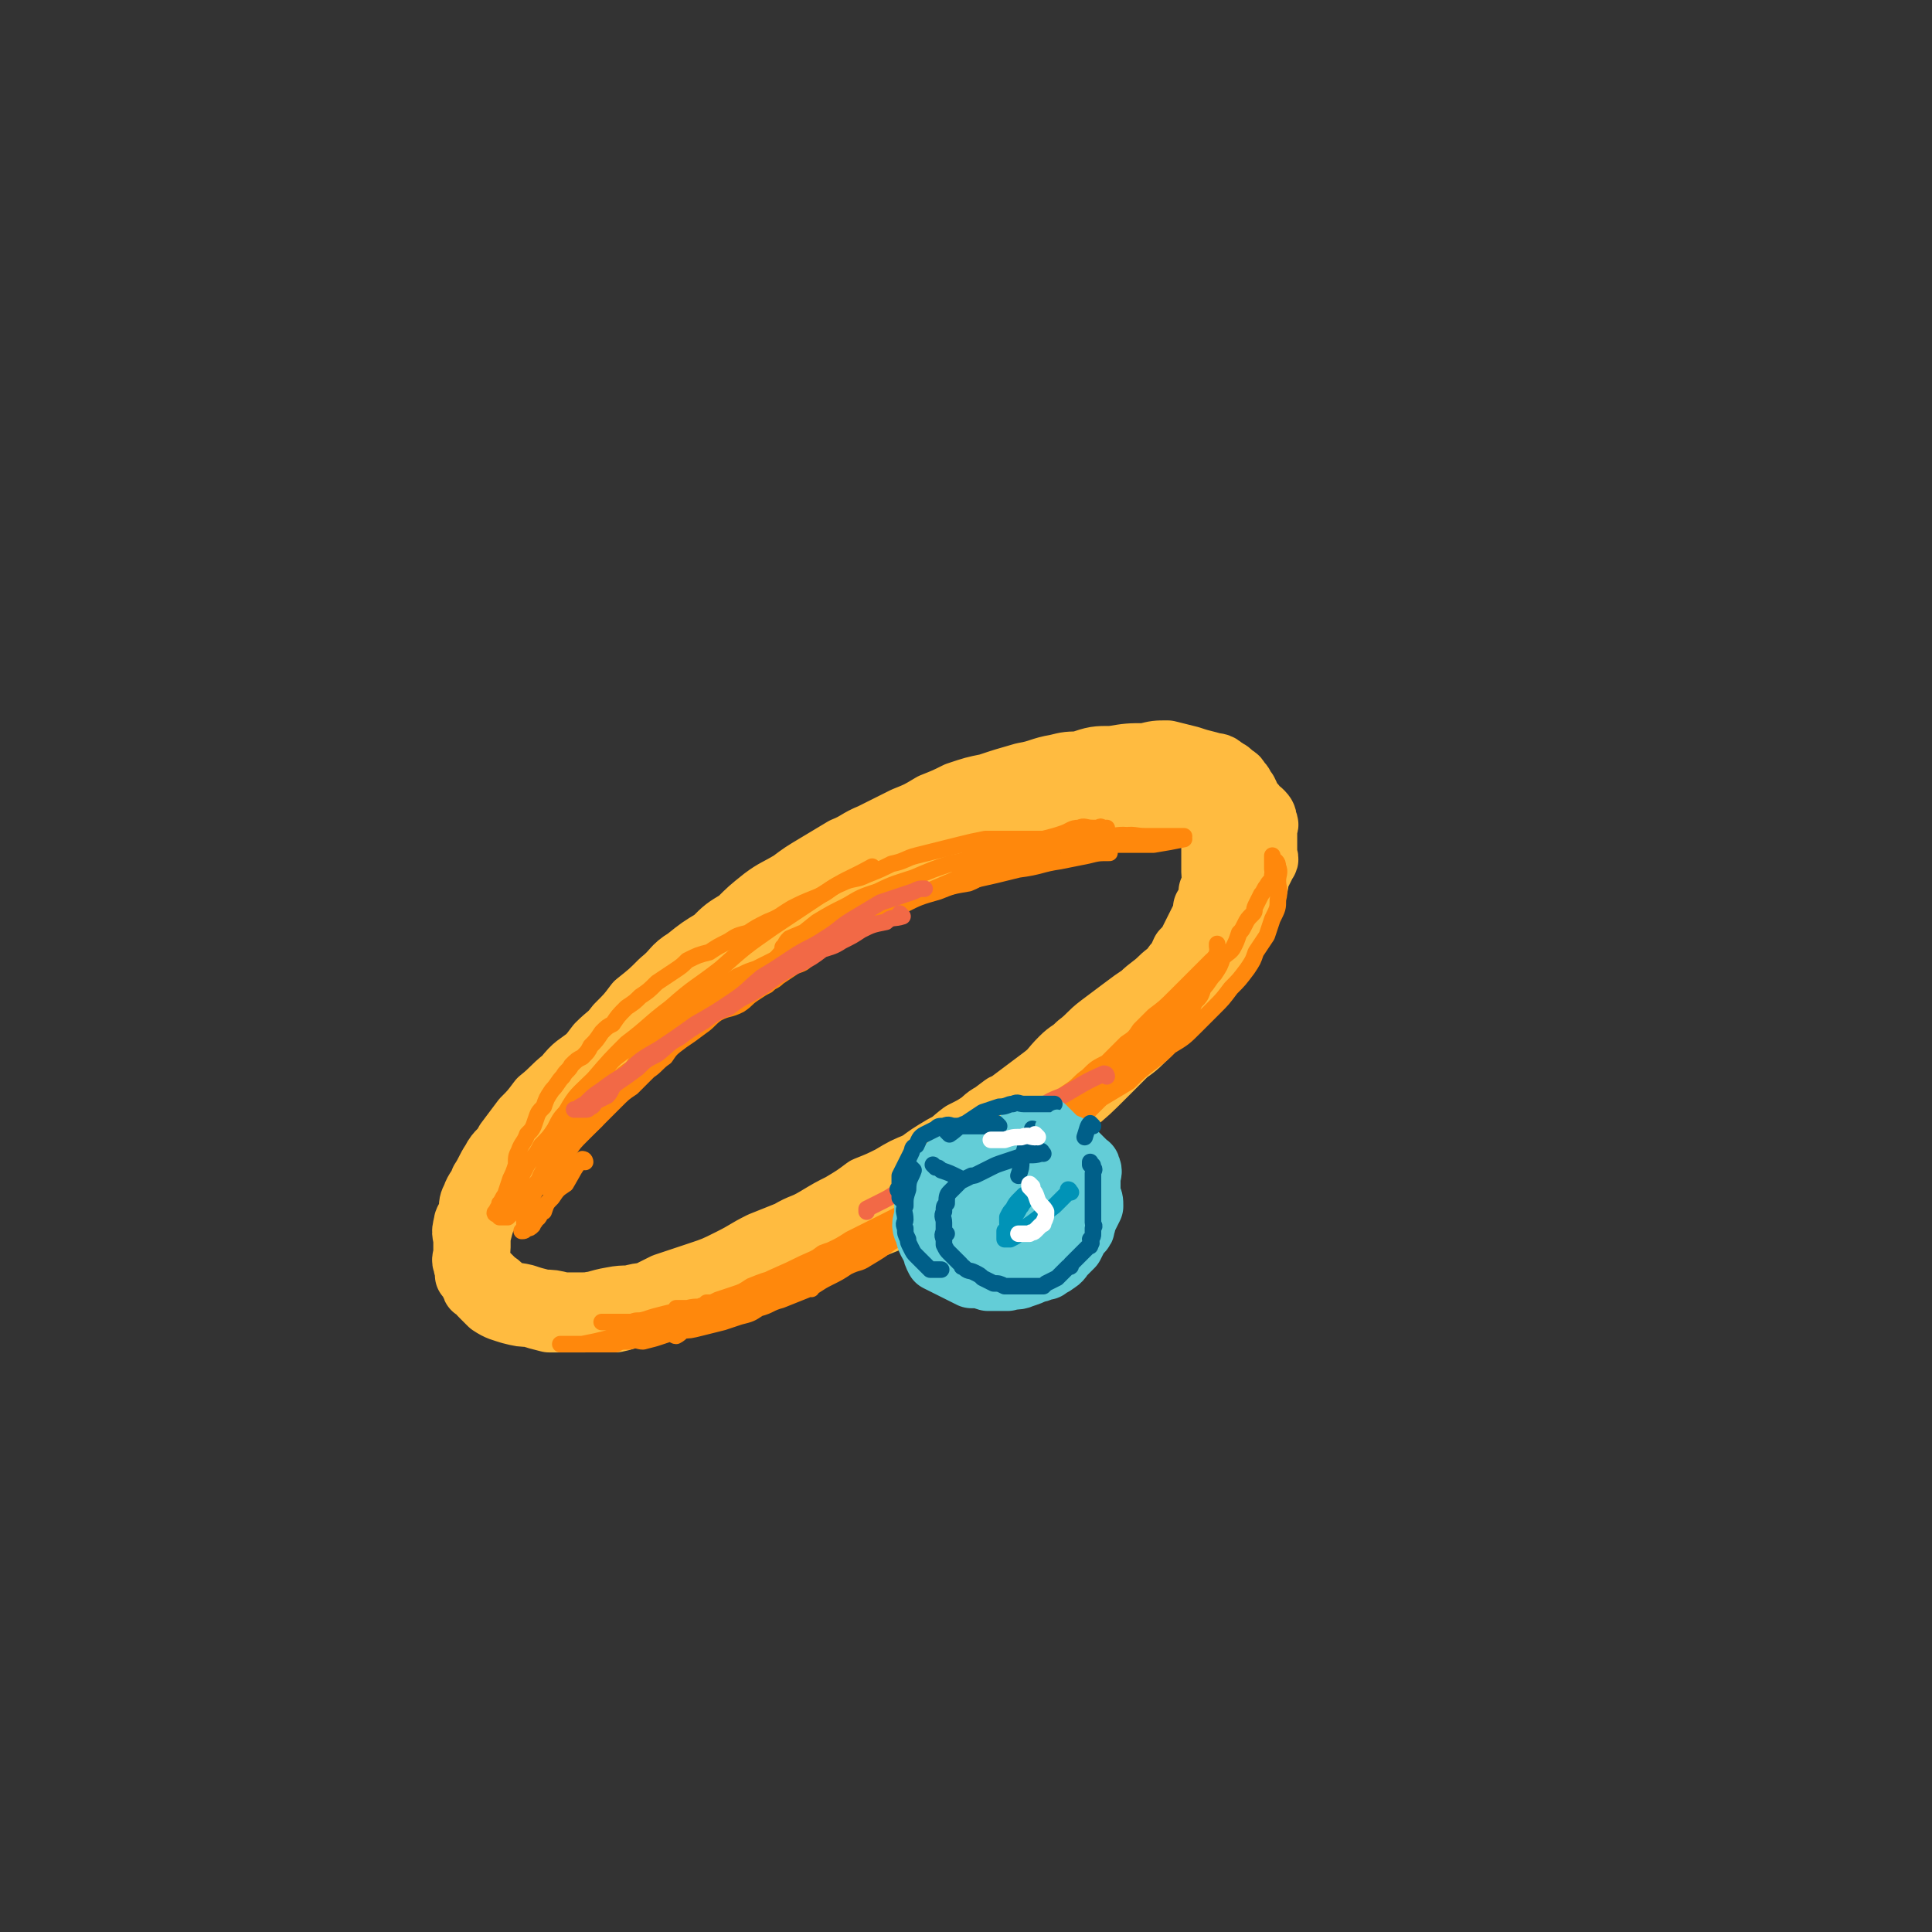 <svg viewBox='0 0 700 700' version='1.1' xmlns='http://www.w3.org/2000/svg' xmlns:xlink='http://www.w3.org/1999/xlink'><rect x="0" y="0" width="700" height="700" fill="#333333" stroke="none"/><g fill='none' stroke='rgb(255,187,64)' stroke-width='24' stroke-linecap='round' stroke-linejoin='round'><path d='M371,302c0,0 -1,-1 -1,-1 0,0 1,1 0,1 -4,1 -4,0 -9,1 -4,2 -4,1 -8,3 -5,1 -5,1 -10,3 -5,2 -5,2 -10,4 -6,2 -6,2 -12,4 -5,3 -5,3 -11,6 -6,3 -6,3 -12,6 -6,4 -6,4 -12,7 -7,4 -7,4 -14,8 -6,4 -6,4 -11,8 -5,3 -5,3 -11,7 -5,4 -5,5 -10,9 -5,4 -5,4 -11,9 -5,5 -5,5 -10,10 -5,4 -5,4 -9,9 -4,4 -4,4 -8,8 -3,4 -3,3 -7,7 -3,4 -3,4 -6,8 -3,4 -3,4 -5,8 -3,4 -3,4 -5,7 -2,4 -2,4 -4,7 -1,3 -1,3 -2,7 -1,2 -1,2 -2,4 -1,2 -1,2 -1,4 -1,1 0,1 0,3 0,1 0,1 0,2 0,1 -1,1 0,1 0,1 1,1 1,2 1,1 1,1 3,2 2,2 2,2 4,3 3,1 3,1 6,2 4,2 4,1 8,2 3,1 3,1 7,2 3,1 3,0 7,1 4,0 4,0 9,0 5,-1 5,-1 9,-1 4,-1 4,-1 8,-2 4,-1 4,-1 8,-2 4,-1 4,-1 8,-2 4,0 4,0 8,-1 4,-1 4,-1 8,-2 5,-1 4,-2 9,-3 4,-2 4,-2 7,-4 4,-2 4,-2 9,-3 3,-2 3,-1 6,-3 4,-1 4,-2 8,-3 4,-2 4,-2 8,-4 5,-2 5,-2 10,-4 5,-2 5,-2 9,-4 5,-2 5,-2 9,-5 3,-2 3,-2 7,-4 3,-3 4,-2 7,-5 4,-2 4,-2 7,-5 4,-3 4,-3 7,-5 4,-3 4,-3 7,-6 4,-2 4,-2 7,-4 4,-2 4,-2 7,-4 6,-5 6,-5 12,-11 3,-3 3,-3 7,-7 2,-2 3,-2 6,-5 2,-2 2,-2 5,-5 3,-3 3,-3 5,-5 2,-2 2,-2 4,-4 2,-2 2,-2 4,-5 2,-3 2,-2 4,-5 2,-3 2,-3 4,-6 2,-2 2,-2 3,-4 1,-2 1,-2 3,-4 1,-2 1,-2 2,-4 1,-2 1,-3 2,-5 1,-2 1,-2 2,-3 1,-2 1,-2 2,-4 1,-2 1,-2 1,-4 1,-1 1,-1 2,-3 1,-2 1,-2 2,-4 1,-1 0,-1 0,-3 0,-2 0,-2 0,-4 0,-1 0,-1 0,-2 0,-1 0,-1 0,-3 0,-1 1,-1 0,-2 0,-1 0,-2 -1,-3 -1,-1 -1,-1 -2,-1 -1,-1 -1,-1 -1,-2 -1,-1 -1,-1 -2,-2 -2,-1 -2,-1 -3,-2 -3,-1 -3,-1 -5,-1 -3,-1 -3,-2 -5,-2 -4,-1 -4,-1 -7,-1 -4,-1 -4,0 -7,0 -4,0 -4,0 -8,0 -4,0 -5,-1 -9,0 -4,0 -4,1 -8,1 -5,1 -5,1 -9,2 -4,1 -5,1 -9,2 -6,2 -5,2 -11,4 -6,2 -6,2 -12,4 -6,2 -6,3 -12,5 -5,2 -5,2 -10,3 -6,2 -6,2 -11,4 -6,2 -6,3 -11,5 -5,3 -5,3 -10,6 -7,4 -6,4 -13,8 -6,3 -6,3 -11,6 -5,3 -5,3 -10,7 -5,3 -5,3 -9,6 -5,3 -5,3 -9,6 -5,3 -5,3 -10,7 -4,3 -4,3 -9,7 -4,4 -4,3 -9,7 -4,3 -4,3 -8,7 -3,3 -3,4 -7,7 -3,4 -3,4 -7,7 -3,4 -3,4 -7,7 -3,3 -3,3 -6,6 -3,4 -3,4 -6,7 -2,3 -2,3 -4,5 -2,3 -2,3 -3,7 -2,3 -1,3 -2,6 -1,3 -1,3 -2,6 0,3 0,3 0,6 0,2 0,2 0,4 0,2 0,2 0,3 0,2 -1,2 0,4 0,2 0,2 1,3 1,2 1,2 2,3 1,1 1,1 3,3 2,1 2,2 4,3 3,2 3,1 7,2 3,1 3,1 7,2 3,0 3,0 7,1 4,0 4,0 9,0 4,-1 4,0 9,-1 4,-1 4,-1 8,-2 4,-1 4,0 9,-1 6,-2 5,-2 11,-4 5,-2 5,-2 11,-4 5,-2 5,-1 10,-3 4,-2 4,-2 9,-4 5,-2 5,-2 10,-4 6,-3 6,-3 11,-5 5,-2 5,-2 10,-4 5,-3 5,-3 10,-5 6,-3 5,-3 11,-6 4,-2 4,-2 9,-4 4,-2 4,-3 8,-5 4,-3 4,-3 8,-5 4,-3 3,-3 7,-6 4,-3 4,-2 8,-5 4,-3 4,-3 7,-5 4,-3 4,-3 7,-6 4,-2 4,-2 7,-5 3,-3 3,-3 6,-5 4,-3 4,-3 7,-6 3,-3 3,-3 7,-7 3,-2 3,-2 5,-5 3,-3 3,-3 6,-6 2,-2 3,-2 5,-5 2,-2 2,-3 4,-5 1,-3 1,-3 3,-5 2,-3 2,-3 4,-6 1,-3 2,-2 3,-5 2,-2 2,-2 3,-5 1,-1 1,-2 2,-3 1,-2 1,-2 2,-4 0,-1 -1,-1 -1,-2 0,-2 0,-2 0,-3 0,-1 0,-1 0,-2 0,-2 0,-2 0,-3 0,-1 1,-1 0,-3 0,-1 -1,-1 -2,-2 0,-2 0,-2 -1,-3 -1,-2 -1,-2 -2,-3 -1,-1 -1,-1 -2,-2 -2,-1 -2,-1 -4,-2 -2,-2 -2,-1 -5,-2 -2,-1 -2,-1 -5,-2 -3,-1 -3,-1 -7,-2 -3,0 -3,1 -7,1 -4,0 -4,0 -8,0 -4,0 -4,0 -9,0 -5,1 -5,1 -10,2 -6,1 -6,1 -12,3 -7,2 -8,1 -15,3 -6,3 -6,3 -12,6 -7,2 -7,2 -14,5 -7,3 -7,2 -14,5 -7,4 -7,4 -14,8 -7,3 -7,3 -14,6 -6,3 -6,3 -12,6 -5,2 -5,2 -9,5 -6,3 -6,3 -11,7 -6,4 -6,4 -11,8 -5,4 -5,4 -10,8 -5,3 -5,3 -9,7 -4,3 -4,3 -9,7 -4,4 -4,4 -9,7 -4,4 -4,4 -8,8 -4,3 -4,3 -7,7 -3,4 -3,4 -6,8 -2,3 -2,3 -4,7 -2,3 -2,3 -4,6 -1,3 -2,2 -3,5 -2,3 -2,3 -3,5 -1,3 0,3 -1,6 -1,2 -1,2 -2,4 -1,2 -1,2 -2,4 0,1 0,1 0,3 0,2 0,2 0,4 0,2 0,2 0,4 0,2 -1,2 0,4 0,2 0,2 1,4 2,2 2,2 4,5 1,1 1,1 2,1 2,2 2,2 5,3 2,1 2,1 5,2 3,1 3,1 7,2 4,0 4,0 8,1 5,0 5,0 11,0 4,0 4,0 8,0 5,-1 5,-2 9,-3 4,0 4,0 8,-1 4,-2 4,-2 8,-3 5,-2 5,-2 10,-4 5,-2 5,-2 10,-4 5,-2 5,-2 10,-5 5,-2 5,-2 11,-5 4,-2 4,-2 8,-5 4,-1 4,-1 8,-3 4,-2 4,-2 8,-4 4,-2 4,-2 8,-4 5,-3 5,-3 10,-6 4,-2 4,-2 9,-5 5,-3 5,-3 10,-6 4,-3 4,-3 9,-5 4,-3 4,-3 9,-6 3,-2 3,-2 6,-5 4,-2 4,-2 7,-5 4,-3 4,-3 8,-6 4,-3 4,-3 8,-6 4,-3 4,-3 8,-7 4,-3 4,-3 8,-7 3,-3 3,-3 7,-6 3,-2 2,-2 5,-5 3,-3 3,-3 6,-5 2,-3 2,-3 4,-6 3,-3 3,-3 5,-6 2,-3 2,-3 4,-7 2,-2 2,-2 4,-5 2,-2 2,-2 3,-5 2,-2 2,-3 3,-5 1,-3 1,-3 1,-6 1,-1 0,-1 0,-3 0,-2 0,-2 0,-4 0,-1 1,-1 0,-3 0,-2 0,-2 -1,-4 -1,-2 -1,-2 -2,-3 -1,-2 -1,-2 -2,-4 -2,-2 -2,-2 -4,-3 -3,-2 -3,-2 -5,-4 -4,-2 -4,-2 -8,-3 -4,-2 -4,-2 -9,-3 -4,-1 -4,-1 -9,-1 -4,-1 -4,-1 -9,0 -6,0 -6,0 -13,1 -5,1 -5,1 -10,2 -5,0 -5,0 -11,1 -5,2 -5,2 -10,3 -5,1 -5,2 -10,3 -5,2 -4,2 -9,4 -6,2 -6,1 -11,3 -6,2 -6,2 -12,5 -5,3 -5,3 -10,6 -5,2 -5,2 -10,5 -5,3 -5,2 -10,5 -5,3 -5,3 -10,7 -5,3 -5,3 -9,6 -5,4 -5,4 -9,7 -5,4 -6,4 -11,8 -5,4 -5,4 -10,9 -5,4 -5,4 -9,9 -5,4 -5,4 -9,9 -5,4 -5,4 -9,8 -5,4 -5,3 -9,8 -5,4 -4,4 -9,8 -3,4 -3,4 -6,7 -3,4 -3,4 -6,8 -2,4 -3,3 -5,7 -2,3 -2,4 -4,7 -1,3 -2,3 -3,6 -1,2 -1,2 -1,5 -1,3 -2,3 -2,5 -1,3 0,3 0,6 0,2 0,2 0,4 0,2 -1,2 0,4 0,2 1,2 2,4 1,1 0,1 2,3 0,1 0,1 1,2 2,1 2,1 3,2 3,1 3,1 6,2 4,1 4,1 8,1 5,1 5,1 9,2 5,0 5,0 11,-1 5,0 5,-1 11,-2 5,-1 5,0 11,-1 4,-2 4,-2 8,-4 6,-2 6,-2 12,-4 6,-2 6,-2 12,-5 6,-3 5,-3 11,-6 5,-2 5,-2 10,-4 5,-3 5,-2 10,-5 5,-3 5,-3 9,-5 5,-3 5,-3 9,-6 5,-2 5,-2 9,-4 5,-3 5,-3 10,-5 4,-3 4,-3 9,-6 4,-2 3,-2 7,-5 4,-2 4,-2 7,-4 4,-3 4,-3 8,-6 5,-2 5,-2 9,-5 4,-3 4,-3 8,-6 4,-3 5,-3 9,-5 4,-3 4,-4 8,-7 3,-2 3,-2 7,-5 3,-3 3,-3 7,-5 3,-3 3,-3 7,-7 3,-2 3,-2 5,-5 3,-3 3,-3 5,-5 2,-3 2,-3 3,-6 2,-2 2,-2 4,-5 2,-3 2,-3 4,-6 3,-3 3,-3 5,-6 2,-2 2,-2 3,-5 2,-2 2,-3 3,-5 0,-2 1,-2 1,-3 1,-3 2,-3 2,-5 1,-3 0,-3 0,-5 0,-3 0,-3 0,-6 0,-2 1,-2 0,-4 0,-2 -1,-2 -2,-4 0,-2 0,-2 -1,-4 -1,-1 -1,-2 -2,-3 -1,-1 -1,-2 -2,-2 -2,-2 -2,-2 -4,-3 -2,-2 -2,-1 -5,-2 -4,-1 -4,-1 -7,-2 -4,-1 -4,-1 -8,-2 -4,0 -4,0 -8,1 -6,0 -6,0 -12,1 -6,0 -6,0 -12,2 -6,2 -6,2 -13,4 -6,2 -6,2 -13,4 -7,3 -7,3 -13,6 -6,2 -6,2 -12,5 -6,3 -6,2 -12,5 -6,3 -6,3 -12,7 -6,3 -6,3 -13,7 -6,3 -5,3 -11,7 -6,4 -6,3 -12,7 -5,3 -5,4 -9,7 -5,4 -5,3 -10,7 -6,5 -6,5 -11,9 -5,5 -5,4 -10,9 -5,4 -5,4 -9,9 -5,4 -5,4 -9,9 -4,4 -4,4 -7,8 -5,4 -5,4 -9,8 -4,4 -4,4 -7,9 -4,4 -4,3 -7,8 -3,4 -3,4 -6,8 -2,3 -2,3 -4,7 -2,3 -2,3 -3,6 -2,3 -3,3 -4,6 -1,2 -1,2 -1,5 -1,3 -1,3 -2,5 -1,3 -1,3 -1,6 0,1 0,2 0,3 0,2 -1,2 0,4 0,2 0,2 1,4 0,1 1,0 2,1 0,1 0,1 1,2 2,2 2,2 3,3 3,2 4,2 7,3 4,1 4,1 7,1 3,1 3,1 7,2 3,0 3,0 6,0 4,0 4,0 7,0 4,-1 4,-1 8,-1 3,-1 3,-1 7,-2 4,-1 4,-1 8,-2 4,-2 4,-2 8,-4 5,-2 5,-1 10,-4 5,-2 5,-2 11,-5 4,-2 4,-2 8,-4 4,-2 4,-2 9,-5 5,-2 5,-2 10,-5 6,-2 6,-2 11,-5 5,-3 5,-3 10,-6 4,-2 4,-2 9,-5 4,-3 4,-3 8,-6 5,-3 5,-2 10,-5 4,-3 4,-3 9,-6 3,-2 3,-2 7,-5 3,-3 3,-3 7,-5 4,-3 4,-3 8,-6 4,-3 4,-3 8,-6 4,-3 3,-3 7,-7 3,-3 3,-2 6,-5 4,-3 4,-4 8,-7 4,-3 4,-3 8,-6 4,-3 4,-3 7,-5 3,-3 4,-3 7,-6 2,-2 3,-2 5,-5 2,-2 2,-3 3,-5 2,-2 2,-2 3,-4 1,-2 1,-2 2,-4 1,-2 1,-2 2,-4 1,-2 1,-2 1,-4 1,-1 2,-1 2,-3 1,-1 0,-2 0,-3 1,-2 1,-1 1,-3 1,-2 0,-2 0,-4 0,-1 0,-1 0,-3 0,-2 0,-2 0,-4 0,-2 0,-2 0,-3 0,-2 0,-2 0,-4 0,-2 1,-2 0,-3 0,-2 -1,-2 -1,-4 -1,-2 -1,-2 -2,-3 -1,-2 -1,-2 -2,-4 -1,-1 -1,-1 -2,-1 -2,-2 -2,-3 -4,-4 -3,-2 -3,-2 -6,-3 -3,-1 -4,-1 -7,-2 -4,-1 -4,-1 -7,-1 -4,-1 -4,0 -8,0 -5,0 -5,-1 -9,0 -5,0 -5,0 -9,1 -6,1 -6,2 -12,3 -7,2 -7,2 -13,4 -5,1 -5,1 -11,3 -4,2 -4,2 -9,4 -5,3 -5,3 -10,5 -6,3 -6,3 -12,6 -5,2 -5,3 -10,5 -5,3 -5,3 -10,6 -5,3 -5,3 -9,6 -5,3 -6,3 -10,6 -5,4 -5,4 -9,8 -5,3 -5,3 -9,7 -5,3 -5,3 -10,7 -5,3 -4,4 -9,8 -4,4 -4,4 -9,8 -3,4 -3,4 -7,8 -3,4 -3,3 -7,7 -3,4 -3,4 -7,8 -3,5 -3,5 -7,9 -3,5 -3,5 -7,9 -4,5 -4,5 -7,10 -3,4 -3,4 -6,8 -2,4 -2,4 -4,7 -1,3 -1,3 -3,7 -1,1 -1,1 -2,2 -1,1 -1,1 -1,2 0,0 0,0 0,0 '/></g>
<g fill='none' stroke='rgb(255,136,12)' stroke-width='6' stroke-linecap='round' stroke-linejoin='round'><path d='M245,484c0,0 -1,-1 -1,-1 0,0 0,1 1,1 2,-1 2,-2 4,-3 5,-2 5,-2 10,-3 4,-2 4,-2 8,-4 3,-2 3,-2 6,-3 5,-2 5,-2 9,-4 5,-2 5,-2 9,-4 5,-1 5,-1 9,-3 5,-2 4,-3 9,-5 5,-3 5,-3 10,-6 4,-2 4,-2 8,-5 5,-3 5,-2 9,-5 4,-3 4,-3 7,-6 4,-2 4,-2 8,-5 3,-2 2,-3 5,-5 4,-3 4,-3 8,-6 3,-2 3,-1 6,-3 3,-2 3,-2 5,-4 2,-1 2,-1 4,-3 1,-1 1,-1 3,-2 1,0 1,0 1,-1 1,-1 0,-1 0,-2 0,0 0,0 0,1 0,0 0,0 0,0 0,0 0,0 -1,1 -1,2 -1,2 -3,4 -2,2 -2,2 -4,4 -3,3 -3,3 -5,5 -3,3 -3,3 -7,6 -3,2 -3,2 -7,5 -4,3 -4,3 -8,6 -4,3 -5,3 -9,6 -4,2 -4,2 -9,5 -3,2 -3,3 -7,5 -4,3 -4,3 -9,6 -3,2 -3,1 -7,3 -3,2 -3,2 -7,4 -4,2 -3,2 -7,4 -5,2 -5,2 -10,4 -4,1 -4,2 -8,3 -3,2 -3,2 -7,3 -3,1 -3,1 -6,2 -4,1 -4,1 -8,2 -4,1 -4,1 -7,1 -4,1 -4,1 -7,2 -3,1 -3,1 -7,2 -2,0 -2,-1 -5,0 -3,0 -3,0 -5,1 -3,0 -3,0 -5,0 -2,0 -2,0 -3,0 -2,0 -2,0 -3,0 -1,0 -1,0 -2,0 -1,0 -1,0 -2,0 -1,0 -1,0 -2,0 -1,0 -1,0 -2,0 0,0 -1,0 -1,0 0,0 1,0 2,0 3,0 3,0 6,0 5,-1 5,-1 9,-2 6,-1 6,-1 11,-2 5,0 5,0 10,-1 6,-1 7,-1 13,-3 5,-1 5,-1 10,-3 5,-2 4,-2 9,-4 4,-1 4,0 7,-1 3,-1 3,-1 6,-2 2,-1 2,-1 3,-2 2,0 2,0 3,0 1,-1 1,0 2,0 0,0 0,0 0,0 0,0 0,0 0,0 0,0 0,-1 -1,-1 0,0 0,0 0,1 -1,0 -1,0 -2,0 -1,0 -1,-1 -2,0 -2,0 -2,0 -4,0 -4,1 -4,1 -8,2 -4,1 -4,1 -9,2 -4,1 -4,1 -8,2 -5,1 -5,1 -10,2 -5,0 -5,0 -9,1 -4,1 -4,1 -7,2 -3,1 -3,0 -5,1 -2,0 -2,0 -3,0 -1,0 -1,0 -2,0 -1,0 -1,0 -2,0 -1,0 -1,0 -2,0 -1,0 -1,0 -2,0 0,0 1,0 1,0 0,0 0,0 0,0 2,0 2,0 4,0 3,0 3,0 7,0 4,-1 4,-1 9,-2 5,0 5,0 11,-1 6,-1 6,-1 12,-3 5,-1 4,-1 9,-3 5,-2 5,-2 10,-4 5,-1 5,-1 10,-3 4,-2 4,-2 8,-4 4,-1 4,-2 7,-3 4,-2 4,-2 7,-4 4,-2 4,-2 7,-3 4,-2 3,-2 7,-4 3,-1 3,-1 6,-2 3,-1 3,-1 6,-2 3,-1 3,-1 6,-3 2,-1 2,-1 5,-3 3,-2 3,-2 5,-4 3,-1 3,-1 5,-3 4,-2 4,-2 7,-5 2,-1 2,-1 5,-3 3,-2 3,-2 5,-4 3,-2 3,-2 6,-4 2,-2 2,-3 5,-5 2,-2 3,-1 5,-3 3,-3 3,-3 6,-6 3,-2 3,-2 6,-5 3,-2 3,-3 5,-5 3,-3 3,-3 5,-5 3,-3 3,-3 5,-6 2,-2 2,-2 4,-4 1,-2 1,-2 3,-4 2,-2 2,-2 4,-4 1,-1 1,0 1,-1 1,-1 1,-1 1,-2 1,-1 0,-1 0,-2 0,0 0,-1 0,-1 0,0 0,0 0,1 0,0 0,0 0,1 0,2 0,2 -1,4 -1,2 -2,2 -3,4 -3,3 -3,3 -5,6 -4,3 -4,3 -7,6 -4,3 -4,2 -7,5 -4,4 -4,4 -8,7 -5,4 -5,4 -9,8 -5,3 -5,3 -9,6 -4,3 -4,3 -9,6 -5,4 -5,4 -10,7 -5,3 -5,3 -11,6 -4,3 -4,3 -9,5 -4,3 -4,3 -8,6 -5,2 -5,2 -10,4 -5,2 -5,2 -10,4 -5,3 -4,3 -9,6 -5,2 -5,1 -10,3 -4,3 -4,3 -9,5 -4,2 -4,2 -8,4 -4,1 -4,1 -9,3 -3,2 -3,2 -6,3 -3,1 -3,1 -6,2 -2,1 -2,1 -4,2 -2,0 -2,0 -3,1 -1,0 -1,0 -2,0 -1,0 -1,0 -2,0 -1,0 -1,0 -2,0 0,0 0,0 -1,0 -1,0 -1,0 -1,0 0,0 1,0 1,0 2,0 2,0 3,0 4,-1 4,0 8,-1 6,-2 6,-2 12,-5 6,-2 6,-3 13,-6 7,-3 6,-3 13,-6 7,-4 7,-3 13,-7 6,-3 6,-3 12,-6 6,-3 6,-3 11,-6 5,-3 6,-2 10,-5 5,-3 4,-3 9,-6 3,-3 3,-3 7,-5 4,-3 4,-3 7,-5 4,-3 4,-3 7,-6 3,-2 3,-2 6,-5 3,-3 3,-3 6,-5 2,-3 2,-3 5,-5 3,-2 3,-3 6,-5 3,-3 3,-3 7,-5 3,-3 3,-3 7,-7 3,-2 3,-2 5,-5 2,-2 2,-2 5,-5 4,-3 4,-3 8,-7 2,-2 2,-2 3,-3 2,-2 2,-2 4,-4 2,-2 2,-2 3,-3 2,-2 2,-2 3,-3 1,-1 1,0 1,-1 1,-1 1,-1 1,-2 1,-1 0,-1 0,-2 0,0 0,-1 0,-1 0,0 0,0 0,1 0,0 0,0 0,0 0,1 1,1 0,2 0,1 0,1 0,3 -1,3 -1,3 -3,5 -1,3 -1,3 -3,6 -3,3 -4,3 -7,7 -4,4 -4,4 -8,8 -4,4 -4,3 -9,7 -5,4 -5,4 -10,8 -6,4 -6,4 -12,7 -6,4 -6,4 -12,7 -6,4 -6,4 -11,7 -6,4 -6,4 -11,7 -5,3 -5,3 -10,5 -3,2 -3,2 -6,4 -1,1 -1,1 -3,1 -1,1 -1,1 -2,1 -1,0 -1,0 -2,1 -1,0 -1,0 -2,0 0,0 -1,0 -1,0 0,0 0,0 1,0 0,0 0,0 1,0 3,-1 3,-1 5,-2 4,-1 4,-1 7,-2 5,-2 5,-2 8,-5 5,-2 5,-2 9,-5 5,-2 5,-2 10,-5 4,-3 4,-3 8,-5 4,-3 4,-3 8,-5 4,-2 4,-2 8,-4 3,-2 3,-3 7,-5 3,-3 3,-3 7,-6 2,-1 2,-1 5,-3 3,-2 3,-2 5,-5 2,-1 2,-1 4,-3 2,-2 2,-2 4,-4 2,-2 2,-2 3,-3 2,-2 2,-2 4,-4 2,-2 2,-2 3,-5 2,-2 2,-3 4,-5 2,-3 2,-3 3,-6 2,-2 3,-2 4,-4 1,-2 1,-2 2,-5 1,-1 1,-1 2,-3 1,-2 1,-2 3,-4 1,-1 0,-1 1,-3 1,-2 1,-2 2,-4 1,-1 1,-2 2,-3 1,-2 1,-1 2,-3 0,0 0,0 0,-1 1,-1 0,-1 0,-2 0,-1 0,-1 0,-2 0,-1 0,-1 0,-2 0,0 0,-1 0,-1 0,0 0,0 0,1 1,1 2,1 2,3 1,2 0,3 0,5 0,3 1,3 0,7 0,3 0,3 -2,7 -1,3 -1,3 -2,6 -2,3 -2,3 -4,6 -1,3 -1,3 -3,6 -3,4 -3,4 -6,7 -3,4 -3,4 -6,7 -4,4 -4,4 -7,7 -4,4 -4,4 -9,7 -3,3 -3,3 -7,6 -4,3 -4,3 -8,7 -5,3 -5,3 -10,6 -5,4 -5,4 -10,8 -4,3 -4,3 -9,7 -4,2 -4,2 -9,5 -5,3 -5,3 -11,6 -4,3 -4,3 -9,5 -4,3 -4,2 -8,4 -4,2 -4,3 -8,5 -4,2 -4,2 -7,4 -4,3 -4,3 -9,6 -4,2 -4,2 -8,3 -5,2 -5,2 -9,4 -5,2 -5,2 -10,5 -4,2 -4,1 -8,3 -5,2 -5,2 -9,4 -4,1 -4,1 -7,2 -3,1 -3,1 -7,2 -1,0 -1,0 -3,1 -1,0 -1,0 -2,0 0,0 0,0 0,0 '/><path d='M200,432c0,0 -1,-1 -1,-1 0,0 0,0 1,1 0,0 0,0 0,0 0,0 -1,-1 -1,-1 0,0 1,1 1,1 1,-4 1,-4 3,-8 1,-3 1,-3 3,-7 2,-3 2,-3 5,-6 3,-3 3,-3 6,-6 3,-3 3,-3 6,-6 3,-3 3,-3 6,-5 3,-3 3,-3 6,-6 3,-2 3,-3 6,-5 2,-3 2,-3 6,-6 3,-2 3,-2 7,-5 3,-2 3,-3 6,-5 4,-2 4,-1 8,-3 3,-2 2,-2 5,-4 3,-2 3,-2 5,-3 2,-2 2,-1 4,-3 3,-2 3,-2 6,-4 3,-1 3,-1 5,-3 3,-2 3,-2 6,-4 2,-1 2,-1 4,-2 2,-1 2,0 4,-2 1,0 1,-1 2,-1 0,-1 0,-1 1,-1 1,0 1,0 1,0 0,0 0,0 0,0 0,0 0,0 0,0 -1,0 -1,0 -2,0 -1,0 -1,-1 -2,0 -2,0 -2,0 -4,2 -3,1 -3,1 -6,3 -4,2 -4,2 -7,4 -5,2 -5,2 -9,4 -4,3 -4,2 -7,5 -4,2 -4,2 -8,4 -3,2 -3,2 -6,4 -4,3 -4,3 -8,6 -3,2 -3,2 -7,5 -3,2 -3,2 -6,4 -3,2 -3,2 -5,4 -3,2 -3,2 -5,5 -3,2 -3,2 -6,5 -3,3 -3,3 -5,5 -3,4 -3,4 -6,7 -2,2 -2,2 -4,5 -2,2 -2,3 -4,5 -1,3 -2,2 -3,5 -2,2 -2,2 -4,5 -2,3 -1,3 -3,5 -2,2 -2,2 -4,4 -1,2 -1,2 -2,4 -1,1 -1,1 -2,2 -1,1 -1,1 -2,2 -1,0 -1,0 -2,0 0,0 -1,0 -1,0 0,0 1,0 1,0 0,-1 0,-1 0,-1 0,-1 -1,-1 0,-2 0,-2 0,-2 1,-4 2,-2 2,-2 3,-4 3,-4 3,-4 5,-8 3,-4 3,-3 5,-7 3,-3 3,-3 5,-6 2,-4 2,-4 5,-7 3,-4 2,-4 5,-7 4,-4 4,-4 8,-7 3,-4 3,-4 7,-7 3,-3 3,-3 7,-6 4,-3 4,-2 8,-5 3,-3 3,-3 7,-6 4,-2 4,-2 8,-4 4,-2 4,-2 7,-4 3,-1 3,-2 6,-3 2,-1 2,-1 5,-2 2,-1 2,-1 4,-2 2,-1 2,-1 4,-2 2,-1 2,-1 3,-2 1,-1 1,-1 2,-2 1,0 1,1 2,1 0,0 0,0 0,0 '/><path d='M232,385c0,0 -1,-1 -1,-1 0,0 0,0 1,1 0,0 0,0 0,0 0,0 -1,0 -1,-1 4,-4 5,-4 9,-7 6,-5 6,-5 12,-9 6,-4 6,-4 11,-7 6,-4 6,-4 12,-7 6,-4 6,-4 13,-7 6,-4 6,-4 12,-7 7,-4 7,-4 14,-7 6,-3 6,-3 13,-5 6,-3 6,-3 13,-5 5,-2 5,-2 11,-3 5,-2 4,-3 9,-4 4,-1 4,-1 8,-1 2,-1 2,-1 5,-2 2,-1 2,-1 4,-2 1,0 1,0 2,0 1,0 1,0 3,0 '/><path d='M276,354c0,0 -1,-1 -1,-1 0,0 0,1 1,1 1,-1 0,-2 1,-3 5,-4 5,-5 9,-9 5,-4 5,-4 10,-8 5,-3 5,-3 11,-6 5,-3 5,-3 11,-5 6,-3 7,-3 13,-5 7,-3 7,-3 13,-5 5,-1 5,-1 10,-3 4,-2 4,-2 9,-3 4,-1 4,-1 8,-2 4,-1 4,-1 7,-1 4,-1 4,-1 7,-2 3,-1 3,-2 6,-2 2,-1 2,0 5,0 1,0 1,0 2,0 1,0 1,0 1,0 1,0 2,0 2,0 0,0 0,0 -1,0 -1,0 -1,-1 -2,0 -3,0 -3,1 -6,2 -5,1 -5,1 -10,3 -8,3 -8,3 -16,6 -8,3 -8,3 -16,6 -7,3 -7,3 -14,6 -7,3 -7,3 -13,7 -7,2 -7,2 -13,5 -4,2 -4,2 -9,3 -3,2 -3,2 -6,3 -3,1 -3,1 -5,2 -1,0 -1,0 -3,1 0,0 0,0 -1,0 -1,0 -1,0 -2,0 0,0 -1,-1 0,-1 1,-2 1,-2 2,-3 7,-3 7,-3 14,-5 9,-4 9,-4 17,-7 10,-3 10,-2 21,-5 7,-2 7,-2 14,-4 9,-2 9,-2 17,-4 8,-1 8,-2 15,-3 5,-1 5,-1 10,-2 4,-1 4,-1 8,-1 '/><path d='M364,312c0,0 -1,-1 -1,-1 0,0 0,1 0,1 4,-1 4,-2 7,-3 5,-2 5,-2 10,-3 5,-1 5,-1 11,-1 6,-1 6,-2 12,-2 5,-1 5,0 11,0 3,0 3,0 6,0 3,0 3,0 5,0 1,0 1,0 2,0 1,0 1,0 2,0 0,0 0,0 -1,0 0,0 0,0 -1,0 -3,0 -3,0 -5,0 -3,0 -3,0 -7,0 -4,0 -4,-1 -9,0 -4,0 -4,0 -9,0 -4,1 -4,2 -9,2 -3,1 -3,1 -7,1 -2,0 -2,0 -4,0 -1,0 -1,0 -1,0 -1,0 -2,0 -2,0 0,0 0,0 0,0 2,0 2,0 4,0 6,0 6,0 12,0 7,0 7,0 14,0 7,0 7,0 14,0 6,-1 6,-1 11,-2 '/><path d='M403,304c0,0 -1,-1 -1,-1 1,0 2,1 3,1 2,0 2,0 4,0 1,0 2,0 2,0 1,0 0,0 0,0 -1,0 -1,0 -2,0 -1,0 -1,0 -3,0 -2,0 -2,0 -4,0 -4,0 -4,0 -8,0 -5,0 -5,0 -9,0 -5,0 -5,0 -10,0 -4,0 -4,0 -8,0 -5,0 -5,0 -10,0 -5,1 -5,1 -9,2 -4,1 -4,1 -8,2 -4,1 -4,1 -8,2 -4,1 -4,2 -9,3 -4,2 -4,2 -9,4 -4,2 -5,1 -9,3 -5,2 -4,3 -9,5 -5,2 -5,2 -9,4 -5,3 -4,3 -9,5 -4,2 -4,2 -7,4 -4,1 -4,1 -7,3 -4,2 -4,2 -7,4 -4,1 -4,1 -8,3 -2,2 -2,2 -5,4 -3,2 -3,2 -6,4 -3,3 -3,3 -6,5 -2,2 -2,2 -5,4 -3,3 -3,3 -5,6 -2,1 -2,1 -4,3 -2,3 -2,3 -4,5 -1,2 -1,2 -3,4 -2,1 -2,1 -4,3 -1,2 -2,2 -3,4 -2,2 -2,3 -4,5 -2,3 -2,3 -3,6 -2,2 -2,2 -3,5 -1,3 -1,3 -3,5 -1,3 -2,3 -3,6 -1,2 -1,2 -1,5 -1,3 -1,3 -2,5 -1,3 -1,3 -2,6 -1,1 -1,2 -2,3 0,2 -1,1 -1,3 -1,0 -1,1 0,1 0,0 0,0 1,0 '/><path d='M212,421c0,0 -1,-1 -1,-1 0,0 0,0 1,1 0,0 0,0 0,0 0,0 0,-1 -1,-1 -3,3 -3,4 -6,9 -3,2 -3,2 -5,5 -2,2 -2,2 -3,5 -2,1 -1,2 -3,3 0,1 -1,1 -1,2 -1,1 -1,1 -2,1 -1,1 -1,1 -2,1 0,0 1,-1 1,-1 0,-1 0,-1 0,-2 0,-2 0,-2 1,-5 2,-4 1,-4 4,-8 4,-7 4,-7 9,-12 5,-7 6,-6 12,-12 '/><path d='M198,422c0,0 -1,-1 -1,-1 0,0 0,0 1,1 0,0 0,0 0,0 0,0 -1,0 -1,-1 1,-3 2,-3 3,-6 3,-6 2,-7 5,-12 4,-7 4,-6 10,-12 6,-7 6,-7 12,-13 8,-6 8,-7 16,-13 9,-8 9,-7 18,-14 9,-8 9,-8 19,-15 9,-6 9,-6 18,-12 9,-6 9,-5 18,-10 '/></g>
<g fill='none' stroke='rgb(242,105,70)' stroke-width='6' stroke-linecap='round' stroke-linejoin='round'><path d='M327,332c0,0 -1,-1 -1,-1 0,0 1,1 1,1 -3,1 -4,0 -6,2 -5,1 -5,1 -9,3 -3,2 -3,2 -7,4 -3,2 -4,2 -7,3 -4,3 -4,3 -8,5 -4,2 -4,2 -9,5 -4,3 -4,3 -9,6 -4,2 -4,2 -8,5 -5,2 -5,2 -9,5 -5,3 -5,3 -9,6 -4,2 -4,3 -8,6 -4,2 -4,2 -7,5 -4,3 -4,3 -7,5 -3,2 -2,3 -4,5 -2,1 -2,1 -4,2 -1,1 -1,2 -2,2 -1,1 -1,1 -2,1 0,0 -1,0 -1,0 -1,0 -1,0 -2,0 -1,0 -1,0 -1,0 0,0 0,0 1,0 1,-1 1,-1 3,-2 3,-3 3,-3 6,-5 4,-3 4,-3 9,-6 5,-5 5,-5 12,-9 6,-4 6,-4 13,-9 7,-4 7,-4 13,-8 6,-4 5,-4 11,-9 5,-3 5,-3 11,-7 6,-4 6,-3 12,-7 5,-3 5,-4 10,-7 5,-3 5,-3 10,-6 6,-2 6,-2 12,-4 2,-1 2,-1 4,-1 '/><path d='M401,390c0,0 0,-1 -1,-1 -7,3 -8,4 -15,8 -5,2 -5,2 -9,5 -6,3 -6,3 -11,7 -6,3 -6,3 -12,7 -4,3 -4,3 -9,6 -5,3 -5,3 -10,5 -5,3 -4,3 -9,5 -3,2 -3,2 -7,4 -2,1 -2,1 -4,2 0,0 0,0 0,1 '/></g>
<g fill='none' stroke='rgb(99,205,215)' stroke-width='24' stroke-linecap='round' stroke-linejoin='round'><path d='M370,419c0,0 -1,-1 -1,-1 0,0 1,1 0,1 -1,-1 -2,-1 -4,-1 -3,-1 -3,0 -6,0 -3,0 -3,-1 -6,0 -2,0 -2,0 -4,2 -2,1 -2,1 -4,2 -2,2 -2,2 -4,4 -2,2 -2,2 -3,5 -1,2 -1,2 -2,5 0,2 0,2 0,5 -1,3 -1,3 0,5 1,4 1,3 3,7 0,1 0,1 1,3 2,1 2,1 4,2 2,1 2,1 4,2 2,1 2,1 4,2 3,0 3,0 6,1 3,0 3,0 7,0 2,-1 3,0 5,-1 3,-1 3,-1 5,-2 2,0 2,-1 4,-1 1,-1 2,-1 3,-2 2,-1 2,-2 3,-3 2,-2 2,-2 3,-3 1,-2 1,-2 2,-4 0,-1 1,-1 1,-1 1,-1 1,-1 1,-2 1,-2 0,-2 1,-3 1,-2 1,-2 2,-4 0,-2 0,-2 -1,-4 0,-1 0,-1 0,-2 0,-1 0,-1 0,-3 0,-1 0,-1 0,-2 0,-1 1,-1 0,-3 0,-1 -1,0 -1,-1 -1,-1 -1,-1 -2,-2 -1,-1 -1,-1 -2,-2 -1,-1 -1,-1 -2,-2 -1,-1 -1,0 -3,-1 -1,-1 -1,-1 -2,-2 -1,-1 -1,-1 -2,-2 -1,-1 -1,-1 -2,-2 -1,0 -1,1 -2,1 -1,0 -1,0 -1,0 -1,0 -1,0 -2,0 0,0 0,0 0,0 0,0 0,0 0,1 1,2 2,2 2,4 1,3 2,3 2,6 1,2 0,2 0,5 1,4 1,4 0,7 0,4 0,4 -1,7 -1,3 -1,3 -2,6 -2,2 -2,2 -4,4 -1,1 0,1 -2,2 -2,1 -2,0 -4,1 -1,0 -2,0 -3,0 -3,-1 -3,-1 -5,-1 -3,-1 -3,-1 -6,-2 -2,-1 -2,-1 -4,-3 -1,-1 -1,-1 -2,-2 -2,-2 -2,-2 -2,-4 -1,-2 -1,-2 0,-5 0,-2 0,-2 1,-4 1,-2 1,-3 3,-5 2,-2 3,-2 6,-3 4,-2 4,-2 8,-4 5,-1 5,-1 10,-2 4,0 4,0 8,1 3,0 3,0 6,1 2,1 2,1 4,2 1,1 1,2 2,3 1,4 2,4 2,8 0,4 0,4 -2,8 -2,3 -2,3 -4,7 -2,3 -3,3 -5,5 -2,2 -2,2 -4,3 -1,1 -1,1 -3,1 -2,1 -2,1 -4,1 -1,-1 -2,-1 -3,-2 -2,-1 -2,-1 -4,-3 -2,-1 -2,-1 -3,-3 -2,-2 -1,-2 -2,-4 -1,-3 -1,-3 -2,-6 -1,-2 0,-2 -1,-5 0,-2 0,-2 0,-3 1,-2 1,-2 2,-4 1,-2 1,-2 2,-3 1,-2 1,-3 3,-4 2,-1 2,-1 5,-2 2,0 3,0 5,1 2,0 2,0 4,1 2,1 2,1 3,2 2,1 2,1 3,2 1,1 1,2 1,3 1,1 1,1 0,2 0,1 0,1 -1,2 -1,1 -1,0 -2,1 -1,0 -1,0 -3,0 -1,-1 -1,0 -2,-1 -1,-1 -1,-1 -2,-3 -1,-1 -1,-1 -2,-2 '/><path d='M373,429c0,0 -1,-1 -1,-1 0,0 0,0 0,1 0,0 0,0 0,0 '/></g>
<g fill='none' stroke='rgb(0,95,137)' stroke-width='6' stroke-linecap='round' stroke-linejoin='round'><path d='M378,418c0,0 -1,-1 -1,-1 0,0 1,0 0,1 -3,1 -4,0 -7,1 -3,1 -3,1 -6,2 -3,1 -3,1 -5,2 -2,1 -2,1 -4,2 -2,1 -2,1 -3,1 -2,1 -2,1 -4,2 -1,1 -1,1 -2,2 -1,1 -1,1 -2,2 -1,1 -1,2 -1,4 -1,1 -1,1 -1,3 -1,2 0,2 0,4 0,1 0,1 0,3 0,1 -1,1 0,3 0,1 0,1 0,2 1,2 1,2 2,3 1,1 1,1 2,2 1,1 1,1 2,2 1,1 0,1 1,1 2,2 2,1 4,2 2,1 2,1 3,2 2,1 2,1 4,2 2,0 2,0 4,1 1,0 1,0 3,0 2,0 2,0 4,0 1,0 1,0 3,0 2,0 2,0 4,0 1,-1 1,-1 1,-1 2,-1 2,-1 4,-2 1,-1 1,-1 2,-2 1,-1 1,-1 2,-2 1,0 1,0 1,-1 1,-1 1,-1 2,-2 1,-1 1,-1 2,-2 1,-1 1,-1 2,-2 1,-1 1,0 1,-1 1,-1 0,-1 0,-2 1,-1 1,-1 1,-2 0,-1 0,-1 0,-2 1,-1 0,-1 0,-2 0,-1 0,-1 0,-2 0,-2 0,-2 0,-4 0,-1 0,-1 0,-2 0,-2 0,-2 0,-4 0,-1 0,-1 0,-2 0,-1 0,-1 0,-2 0,-1 0,-1 0,-2 0,-1 1,-1 0,-2 0,-1 0,-1 -1,-1 0,-1 0,-1 0,-1 '/><path d='M362,408c0,0 -1,-1 -1,-1 0,0 0,0 0,1 0,0 0,0 0,0 -2,0 -2,0 -5,0 -3,0 -3,0 -7,0 -2,0 -2,0 -3,0 -2,0 -2,-1 -4,0 -2,0 -2,0 -3,1 -2,1 -2,1 -4,2 -2,1 -2,2 -3,4 -2,1 -1,1 -2,3 -1,2 -1,2 -2,4 -1,2 -1,2 -2,4 0,2 0,2 0,4 -1,1 -1,1 0,2 0,1 0,1 0,2 0,0 0,0 1,1 '/><path d='M344,411c0,0 -1,-1 -1,-1 0,0 0,0 1,1 0,0 0,0 0,0 3,-2 3,-3 6,-4 3,-2 3,-2 6,-4 3,-1 3,-1 6,-2 3,0 3,-1 5,-1 2,-1 2,0 4,0 2,0 2,0 3,0 2,0 2,0 4,0 1,0 1,0 1,0 1,0 1,0 2,0 1,0 1,0 1,0 '/><path d='M331,424c0,0 -1,-1 -1,-1 0,0 0,0 1,1 0,0 0,0 0,0 -1,3 -2,3 -2,7 -1,3 -1,3 -1,6 -1,2 0,2 0,5 0,1 -1,1 0,3 0,2 0,2 1,4 0,1 0,1 1,3 1,2 1,2 2,3 1,1 1,1 2,2 1,1 1,1 2,2 0,0 0,0 1,1 2,0 2,0 3,0 0,0 0,0 1,0 '/><path d='M339,423c0,0 -1,-1 -1,-1 0,0 0,0 1,1 0,0 0,0 0,0 1,0 1,0 2,1 3,1 3,1 7,3 '/><path d='M375,410c0,0 -1,-1 -1,-1 0,0 0,0 0,1 0,0 0,0 0,0 1,0 0,-1 0,-1 0,0 1,0 0,1 0,2 -1,2 -2,4 -1,3 -1,4 -2,7 0,2 0,2 -1,5 0,0 0,0 0,0 '/><path d='M396,408c0,0 -1,-1 -1,-1 -1,1 -1,2 -2,5 '/><path d='M343,447c0,0 -1,-1 -1,-1 0,0 0,0 1,1 '/></g>
<g fill='none' stroke='rgb(0,147,183)' stroke-width='6' stroke-linecap='round' stroke-linejoin='round'><path d='M388,432c0,0 -1,-1 -1,-1 0,0 0,0 0,1 0,0 0,0 0,0 1,0 0,-1 0,-1 0,0 0,0 0,1 0,0 0,0 0,0 1,0 0,-1 0,-1 0,0 1,0 0,1 -2,2 -2,2 -5,5 -4,3 -4,3 -8,6 -3,2 -3,2 -5,4 -1,1 -1,1 -3,2 -1,0 -1,0 -2,0 0,-1 0,-2 0,-3 1,-1 1,-1 1,-2 1,-2 2,-2 3,-4 1,-1 1,-2 2,-3 1,-2 1,-1 2,-3 0,0 0,-1 -1,-1 0,0 -1,1 -1,1 -2,2 -2,2 -3,4 -1,1 -1,1 -2,3 0,1 0,1 0,2 '/></g>
<g fill='none' stroke='rgb(99,205,215)' stroke-width='6' stroke-linecap='round' stroke-linejoin='round'><path d='M384,406c0,0 -1,-1 -1,-1 0,0 0,0 0,1 0,0 0,0 0,0 -2,1 -2,1 -5,2 '/></g>
<g fill='none' stroke='rgb(255,255,255)' stroke-width='6' stroke-linecap='round' stroke-linejoin='round'><path d='M374,430c0,0 -1,-1 -1,-1 0,0 0,0 0,1 0,0 0,0 0,0 2,2 2,2 3,5 1,2 2,2 3,4 0,2 0,2 -1,4 0,1 0,0 -1,1 -1,1 -1,1 -2,2 -1,1 -1,0 -2,1 -1,0 -1,0 -2,0 0,0 0,0 -1,0 0,0 0,0 -1,0 '/><path d='M376,412c0,0 -1,-1 -1,-1 0,0 0,0 0,1 0,0 0,0 0,0 1,0 0,-1 0,-1 0,0 1,1 0,1 -2,0 -2,-1 -5,0 -3,0 -3,0 -6,1 -2,0 -2,0 -3,0 -1,0 -1,0 -2,0 '/></g>
</svg>